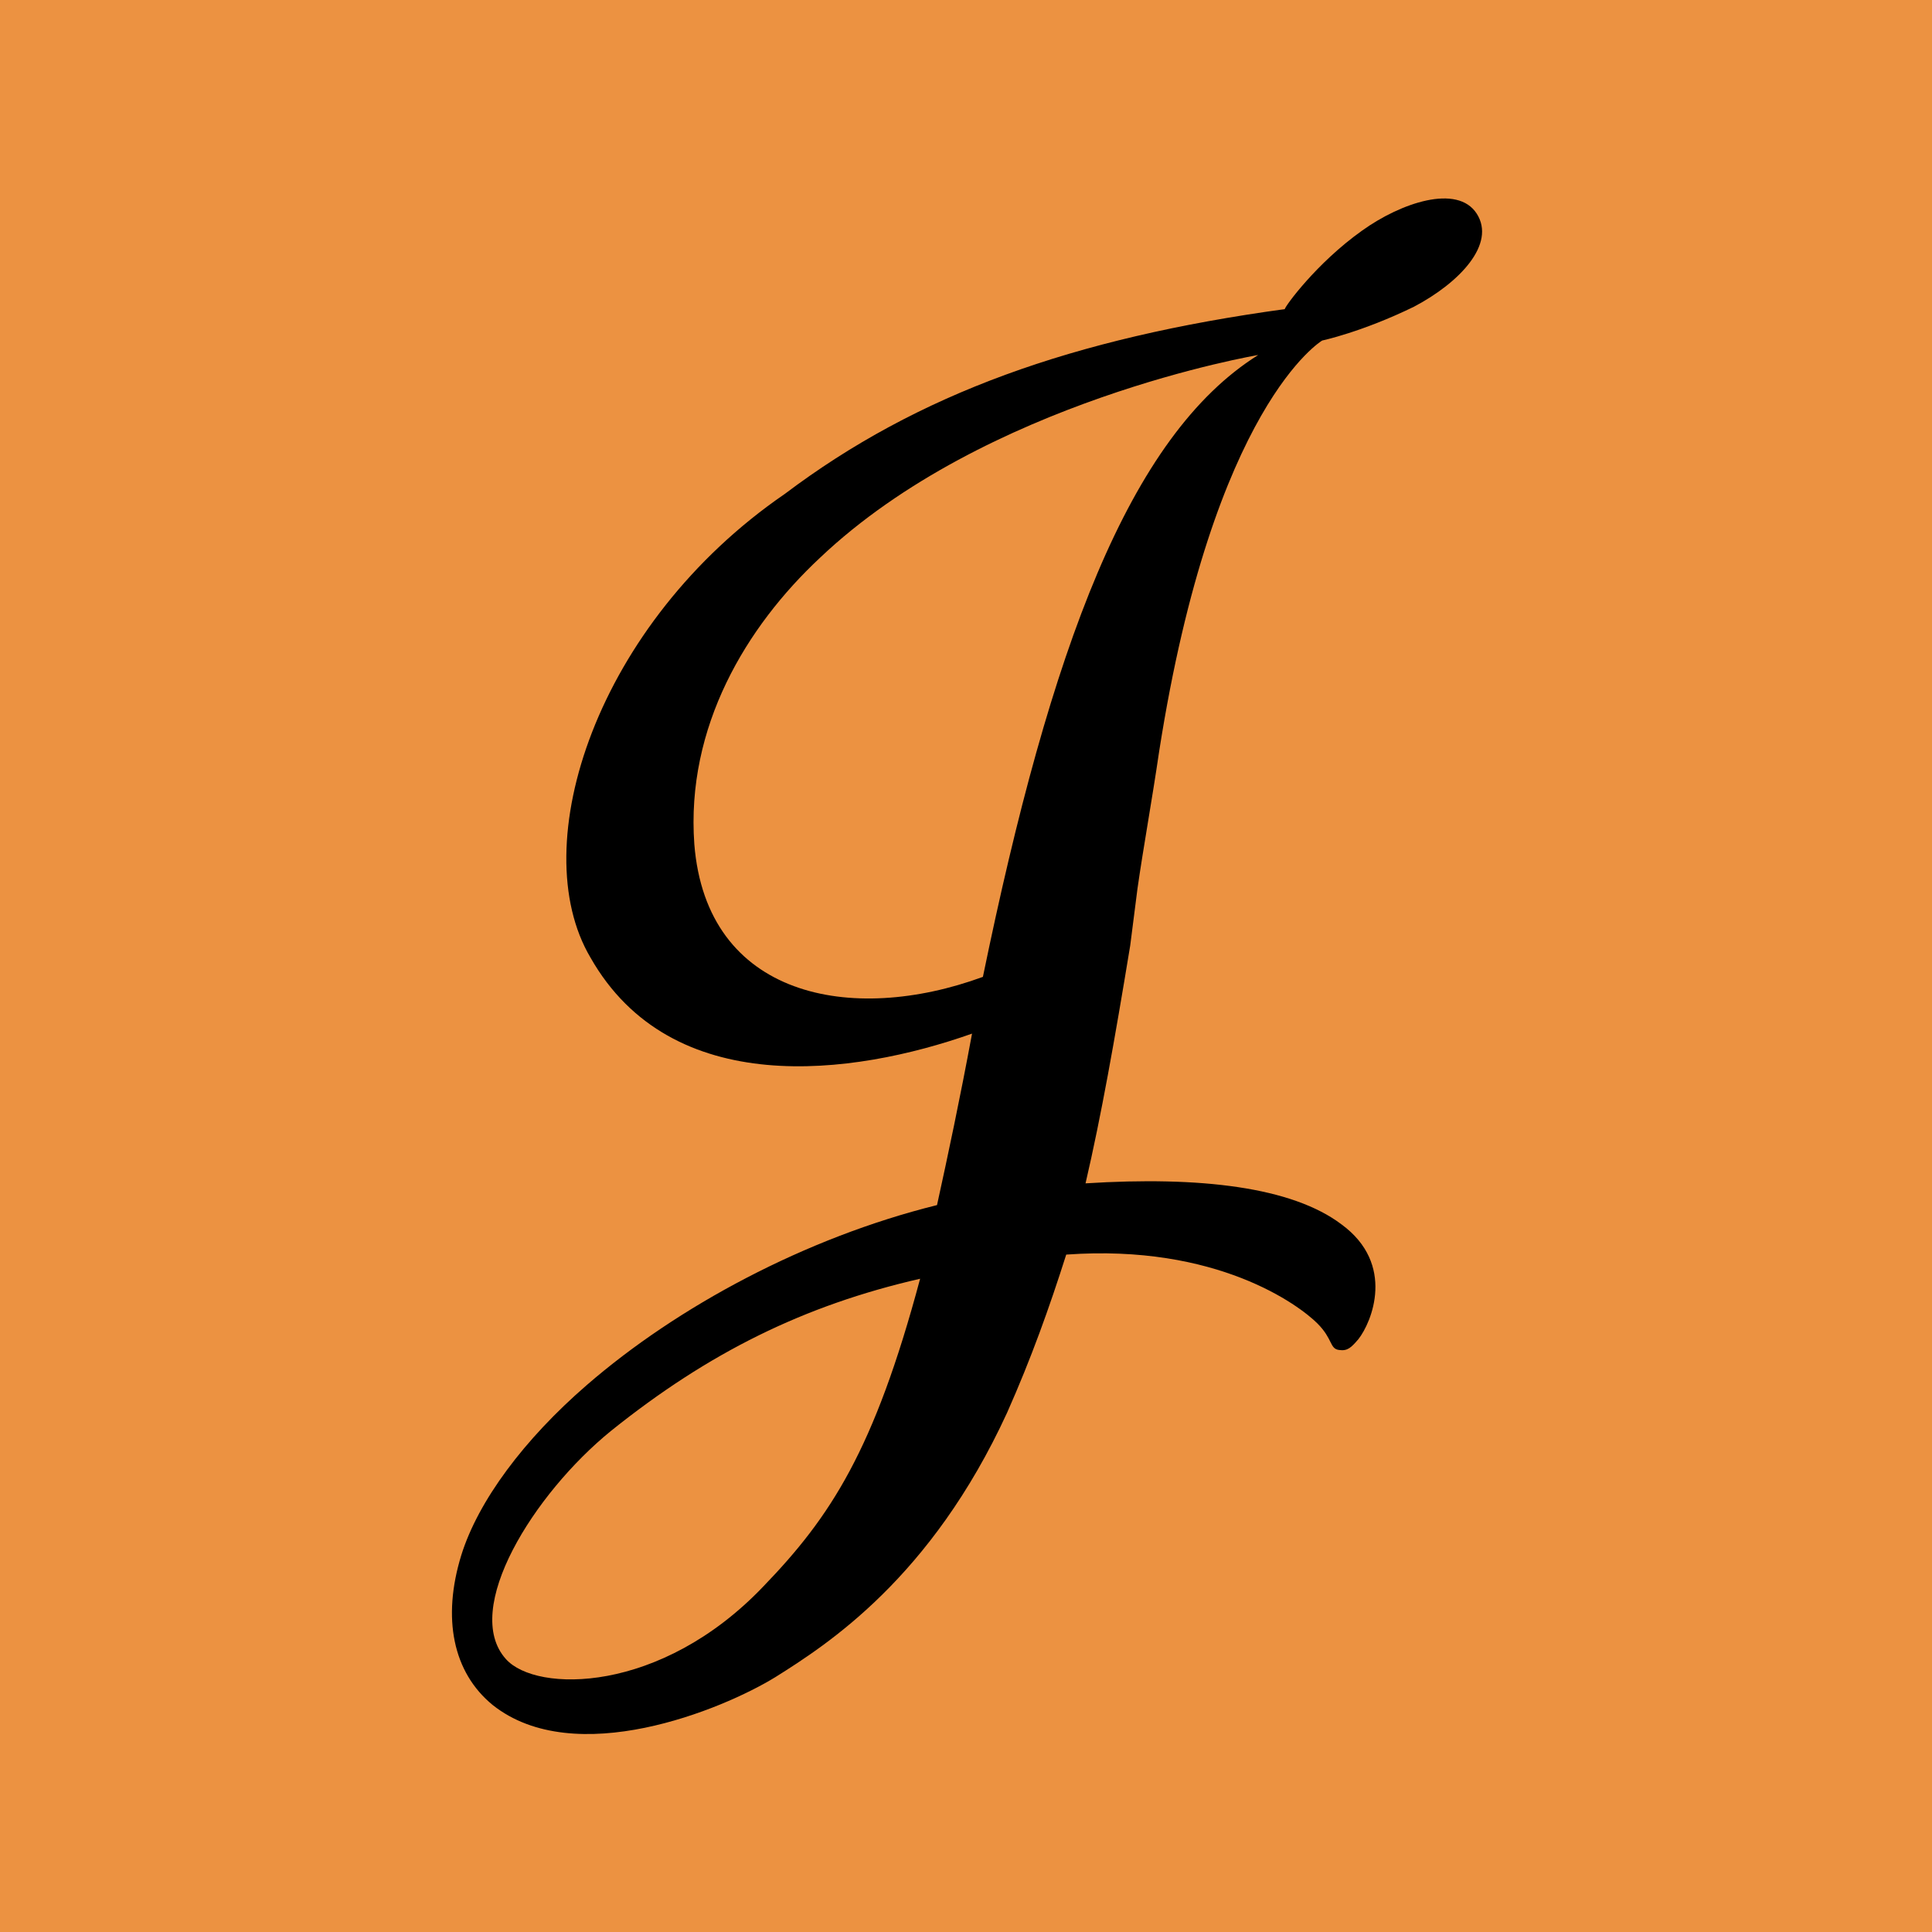 <?xml version="1.0" encoding="utf-8"?>
<!-- Generator: Adobe Illustrator 26.5.0, SVG Export Plug-In . SVG Version: 6.00 Build 0)  -->
<svg version="1.1" id="Layer_1" xmlns="http://www.w3.org/2000/svg" xmlns:xlink="http://www.w3.org/1999/xlink" x="0px" y="0px"
	 width="160px" height="160px" viewBox="0 0 160 160" style="enable-background:new 0 0 160 160;" xml:space="preserve">
<style type="text/css">
	.st0{fill:#EC9241;}
	.st1{fill-rule:evenodd;clip-rule:evenodd;}
</style>
<rect x="0" class="st0" width="160" height="160"/>
<path id="Fill-3" class="st1" d="M81.4,80.9c-10.9,4-22.9,1.7-23.9-11c-0.7-9.7,4.3-18,10.4-23.7c13.7-13,36.3-16.8,36.3-16.8
	C93.5,36.1,87,53.7,81.4,80.9 M63.2,131.4c-8.5,8.9-18.8,8.8-21.3,6c-3.7-4.1,2.3-13.7,8.7-18.9c8.1-6.5,16-10.4,25.6-12.6
	C72.4,120.1,68.8,125.6,63.2,131.4 M94.2,73.6c0.5-3.5,1.2-7.3,1.8-11.4c4.5-28.7,13.5-34,13.5-34s3.3-0.7,7.6-2.8
	c3.8-2,6.8-5.2,5.2-7.7c-1.6-2.5-6.3-0.9-9.5,1.4c-3.8,2.7-6.4,6.3-6.4,6.5c-17.5,2.4-30.4,7-41.4,15.3C49.4,51.6,43.4,70,48.9,79.3
	c6.7,11.8,21.7,9.8,31.6,6.3c-1,5.4-2,10.1-2.9,14.2c-10.9,2.7-21.5,8.4-29,14.9c-5.2,4.5-9,9.6-10.4,14.1
	c-1.6,5.2-0.7,9.7,2.6,12.4c6.8,5.4,19,0.4,23.4-2.3c4.3-2.7,12.9-8.2,19.2-21.9c2-4.5,3.5-8.7,4.9-13.1c12.5-0.9,19.3,4.2,20.8,5.7
	c1.3,1.3,1,2.1,1.8,2.2c0.7,0.1,1-0.2,1.6-0.9c1.1-1.4,3.1-6.2-1.4-9.5c-4.1-3.1-11.7-4-21.2-3.4c1.3-5.6,2.4-11.8,3.7-19.7"/>
</svg>
